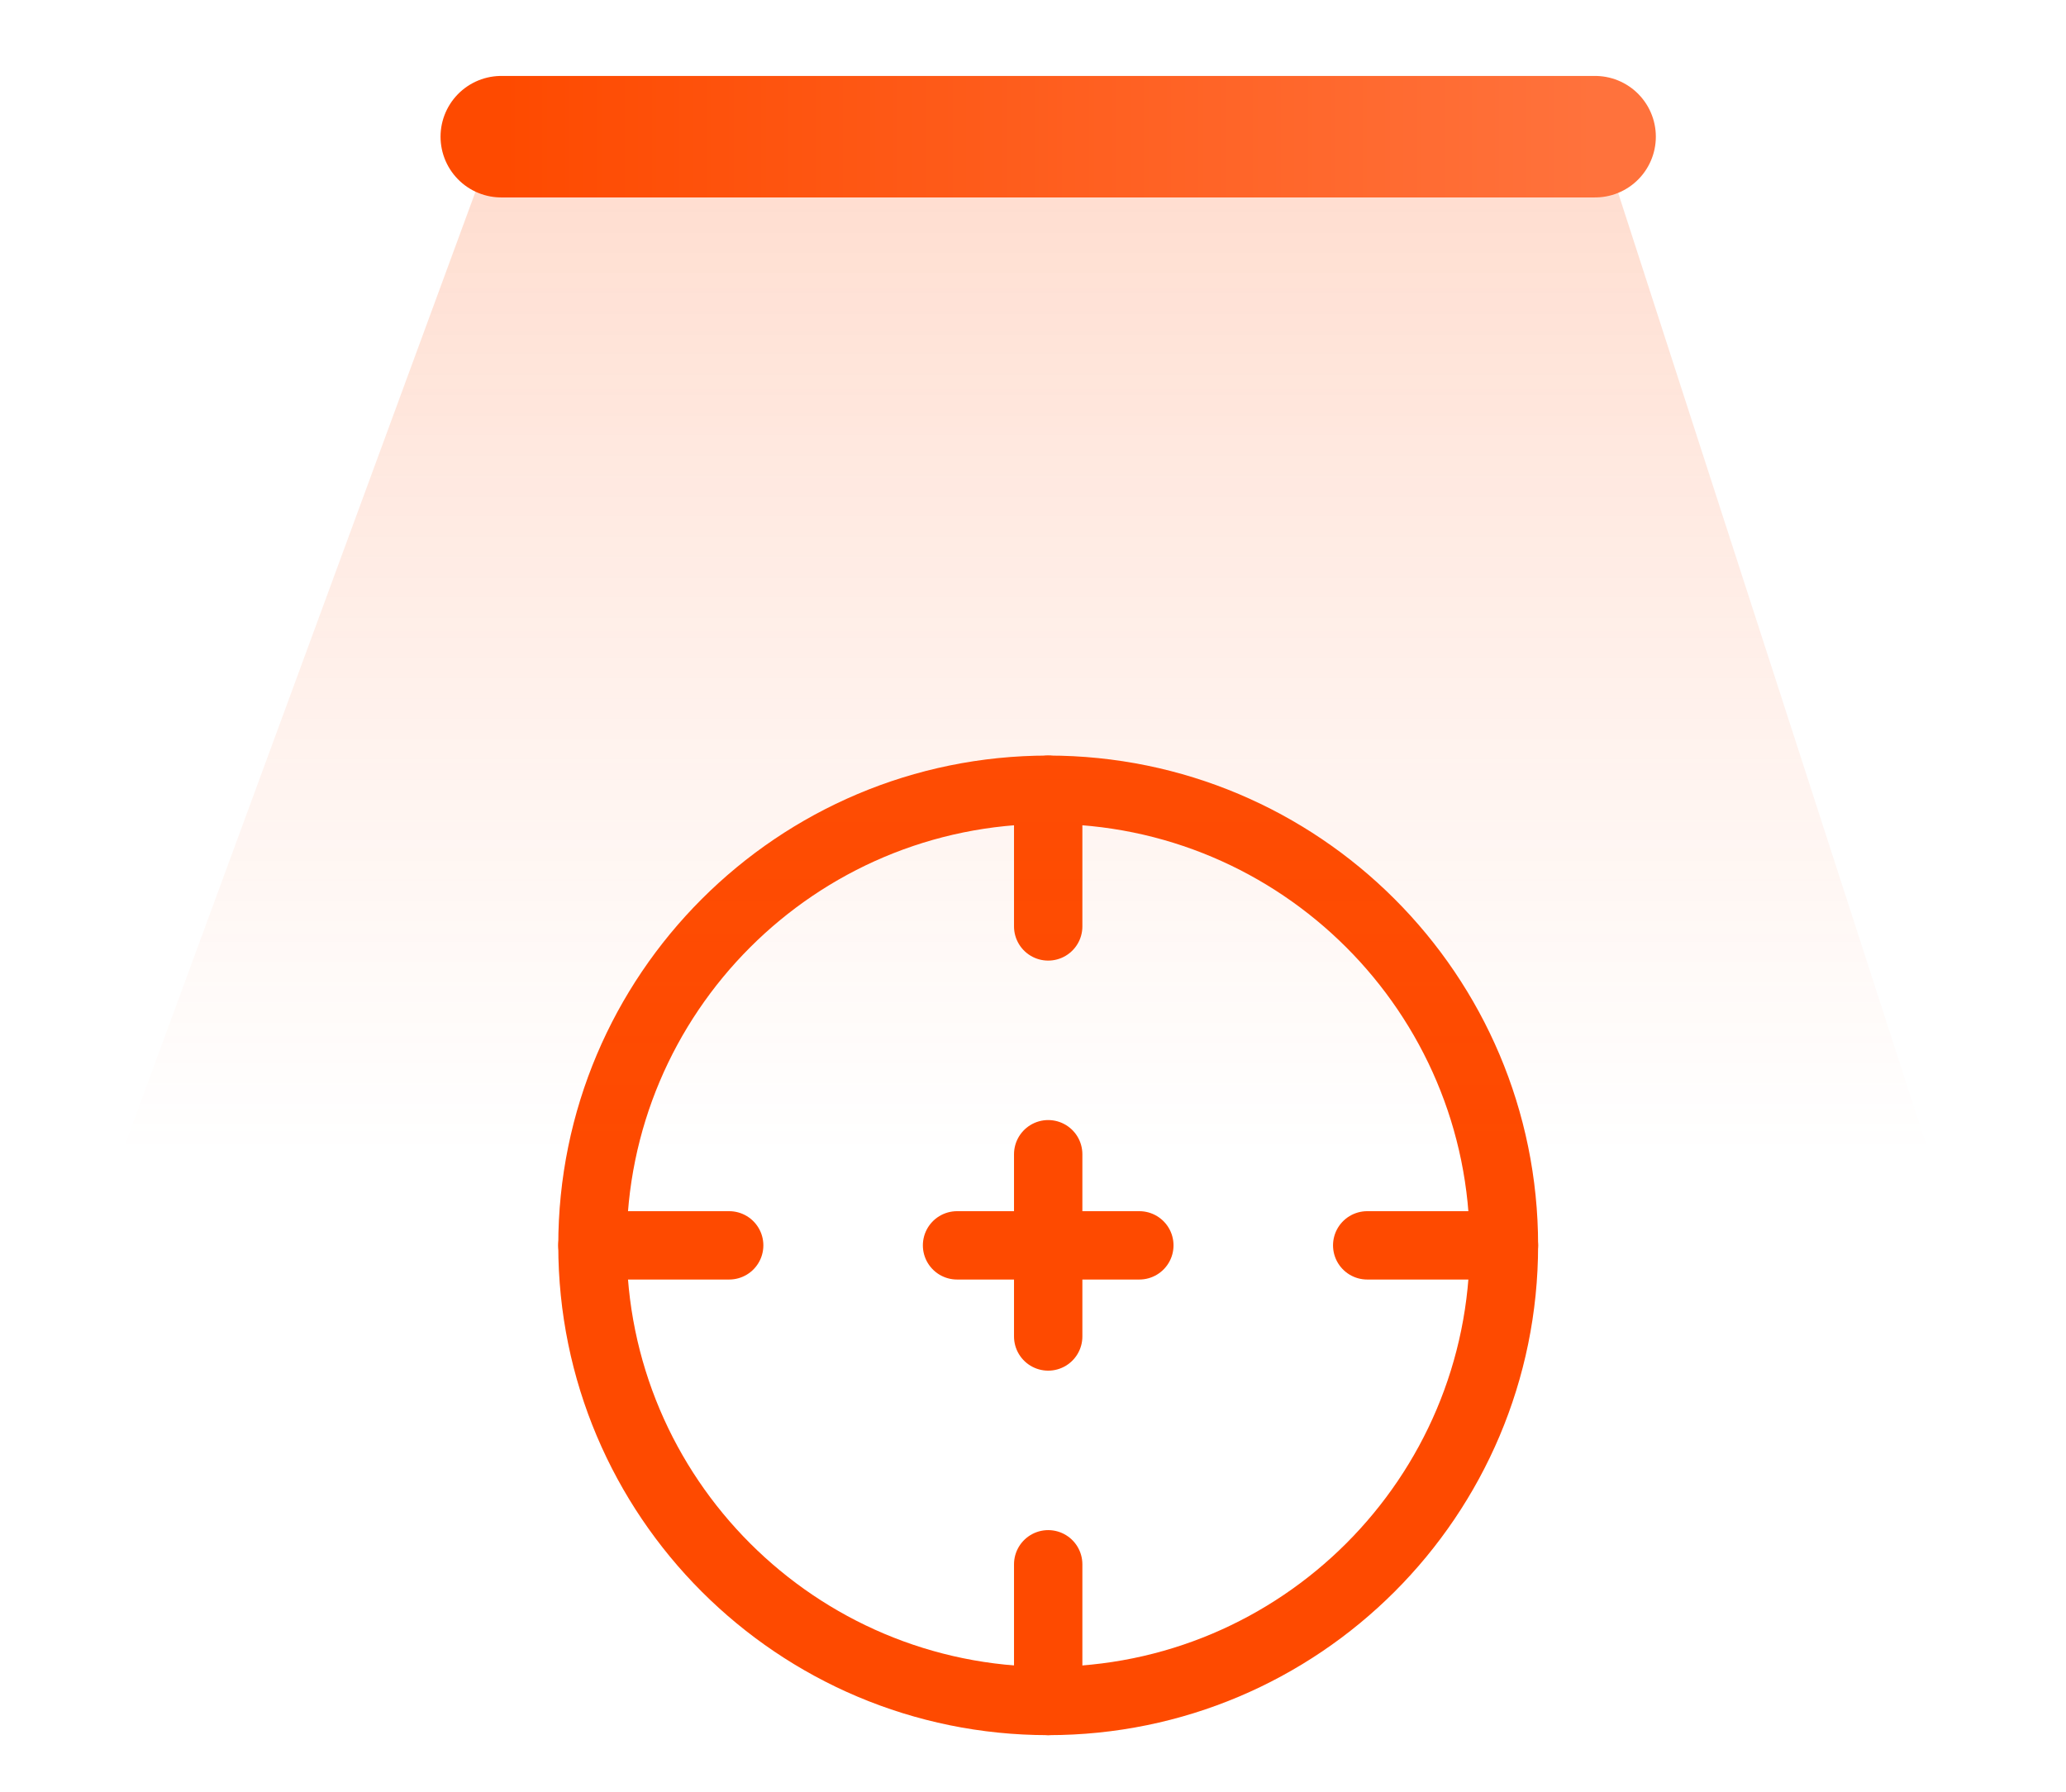 <svg width="68" height="59" viewBox="0 0 68 59" fill="none" xmlns="http://www.w3.org/2000/svg">
<path d="M49.5 41C49.5 49.284 42.784 56 34.5 56C26.216 56 19.5 49.284 19.5 41C19.5 32.716 26.216 26 34.5 26C42.784 26 49.5 32.716 49.5 41Z" stroke="#FE4A00" stroke-width="2.25"/>
<path d="M19.5 41L24 41" stroke="#FE4A00" stroke-width="2.25" stroke-linecap="round"/>
<path d="M45 41L49.5 41" stroke="#FE4A00" stroke-width="2.25" stroke-linecap="round"/>
<path d="M34.5 56L34.5 51.5" stroke="#FE4A00" stroke-width="2.25" stroke-linecap="round"/>
<path d="M34.5 30.5L34.5 26" stroke="#FE4A00" stroke-width="2.25" stroke-linecap="round"/>
<path d="M34.5 41H31.5M34.5 41H37.5M34.5 41V44M34.5 41L34.5 38" stroke="#FE4A00" stroke-width="2.25" stroke-linecap="round" stroke-linejoin="round"/>
<g filter="url(#filter0_f_77_1169)">
<path d="M16.5 4H52.5L63.5 38H4L16.5 4Z" fill="url(#paint0_linear_77_1169)"/>
</g>
<path d="M16.5 4.5H52.5" stroke="url(#paint1_linear_77_1169)" stroke-width="4" stroke-linecap="round"/>
<defs>
<filter id="filter0_f_77_1169" x="0" y="0" width="67.5" height="42" filterUnits="userSpaceOnUse" color-interpolation-filters="sRGB">
<feFlood flood-opacity="0" result="BackgroundImageFix"/>
<feBlend mode="normal" in="SourceGraphic" in2="BackgroundImageFix" result="shape"/>
<feGaussianBlur stdDeviation="2" result="effect1_foregroundBlur_77_1169"/>
</filter>
<linearGradient id="paint0_linear_77_1169" x1="34.5" y1="4" x2="34.5" y2="38" gradientUnits="userSpaceOnUse">
<stop stop-color="#FE4A00" stop-opacity="0.2"/>
<stop offset="1" stop-color="#FF723C" stop-opacity="0"/>
</linearGradient>
<linearGradient id="paint1_linear_77_1169" x1="16.5" y1="5" x2="52.5" y2="5" gradientUnits="userSpaceOnUse">
<stop stop-color="#FE4A00"/>
<stop offset="1" stop-color="#FF723C"/>
</linearGradient>
</defs>
</svg>
